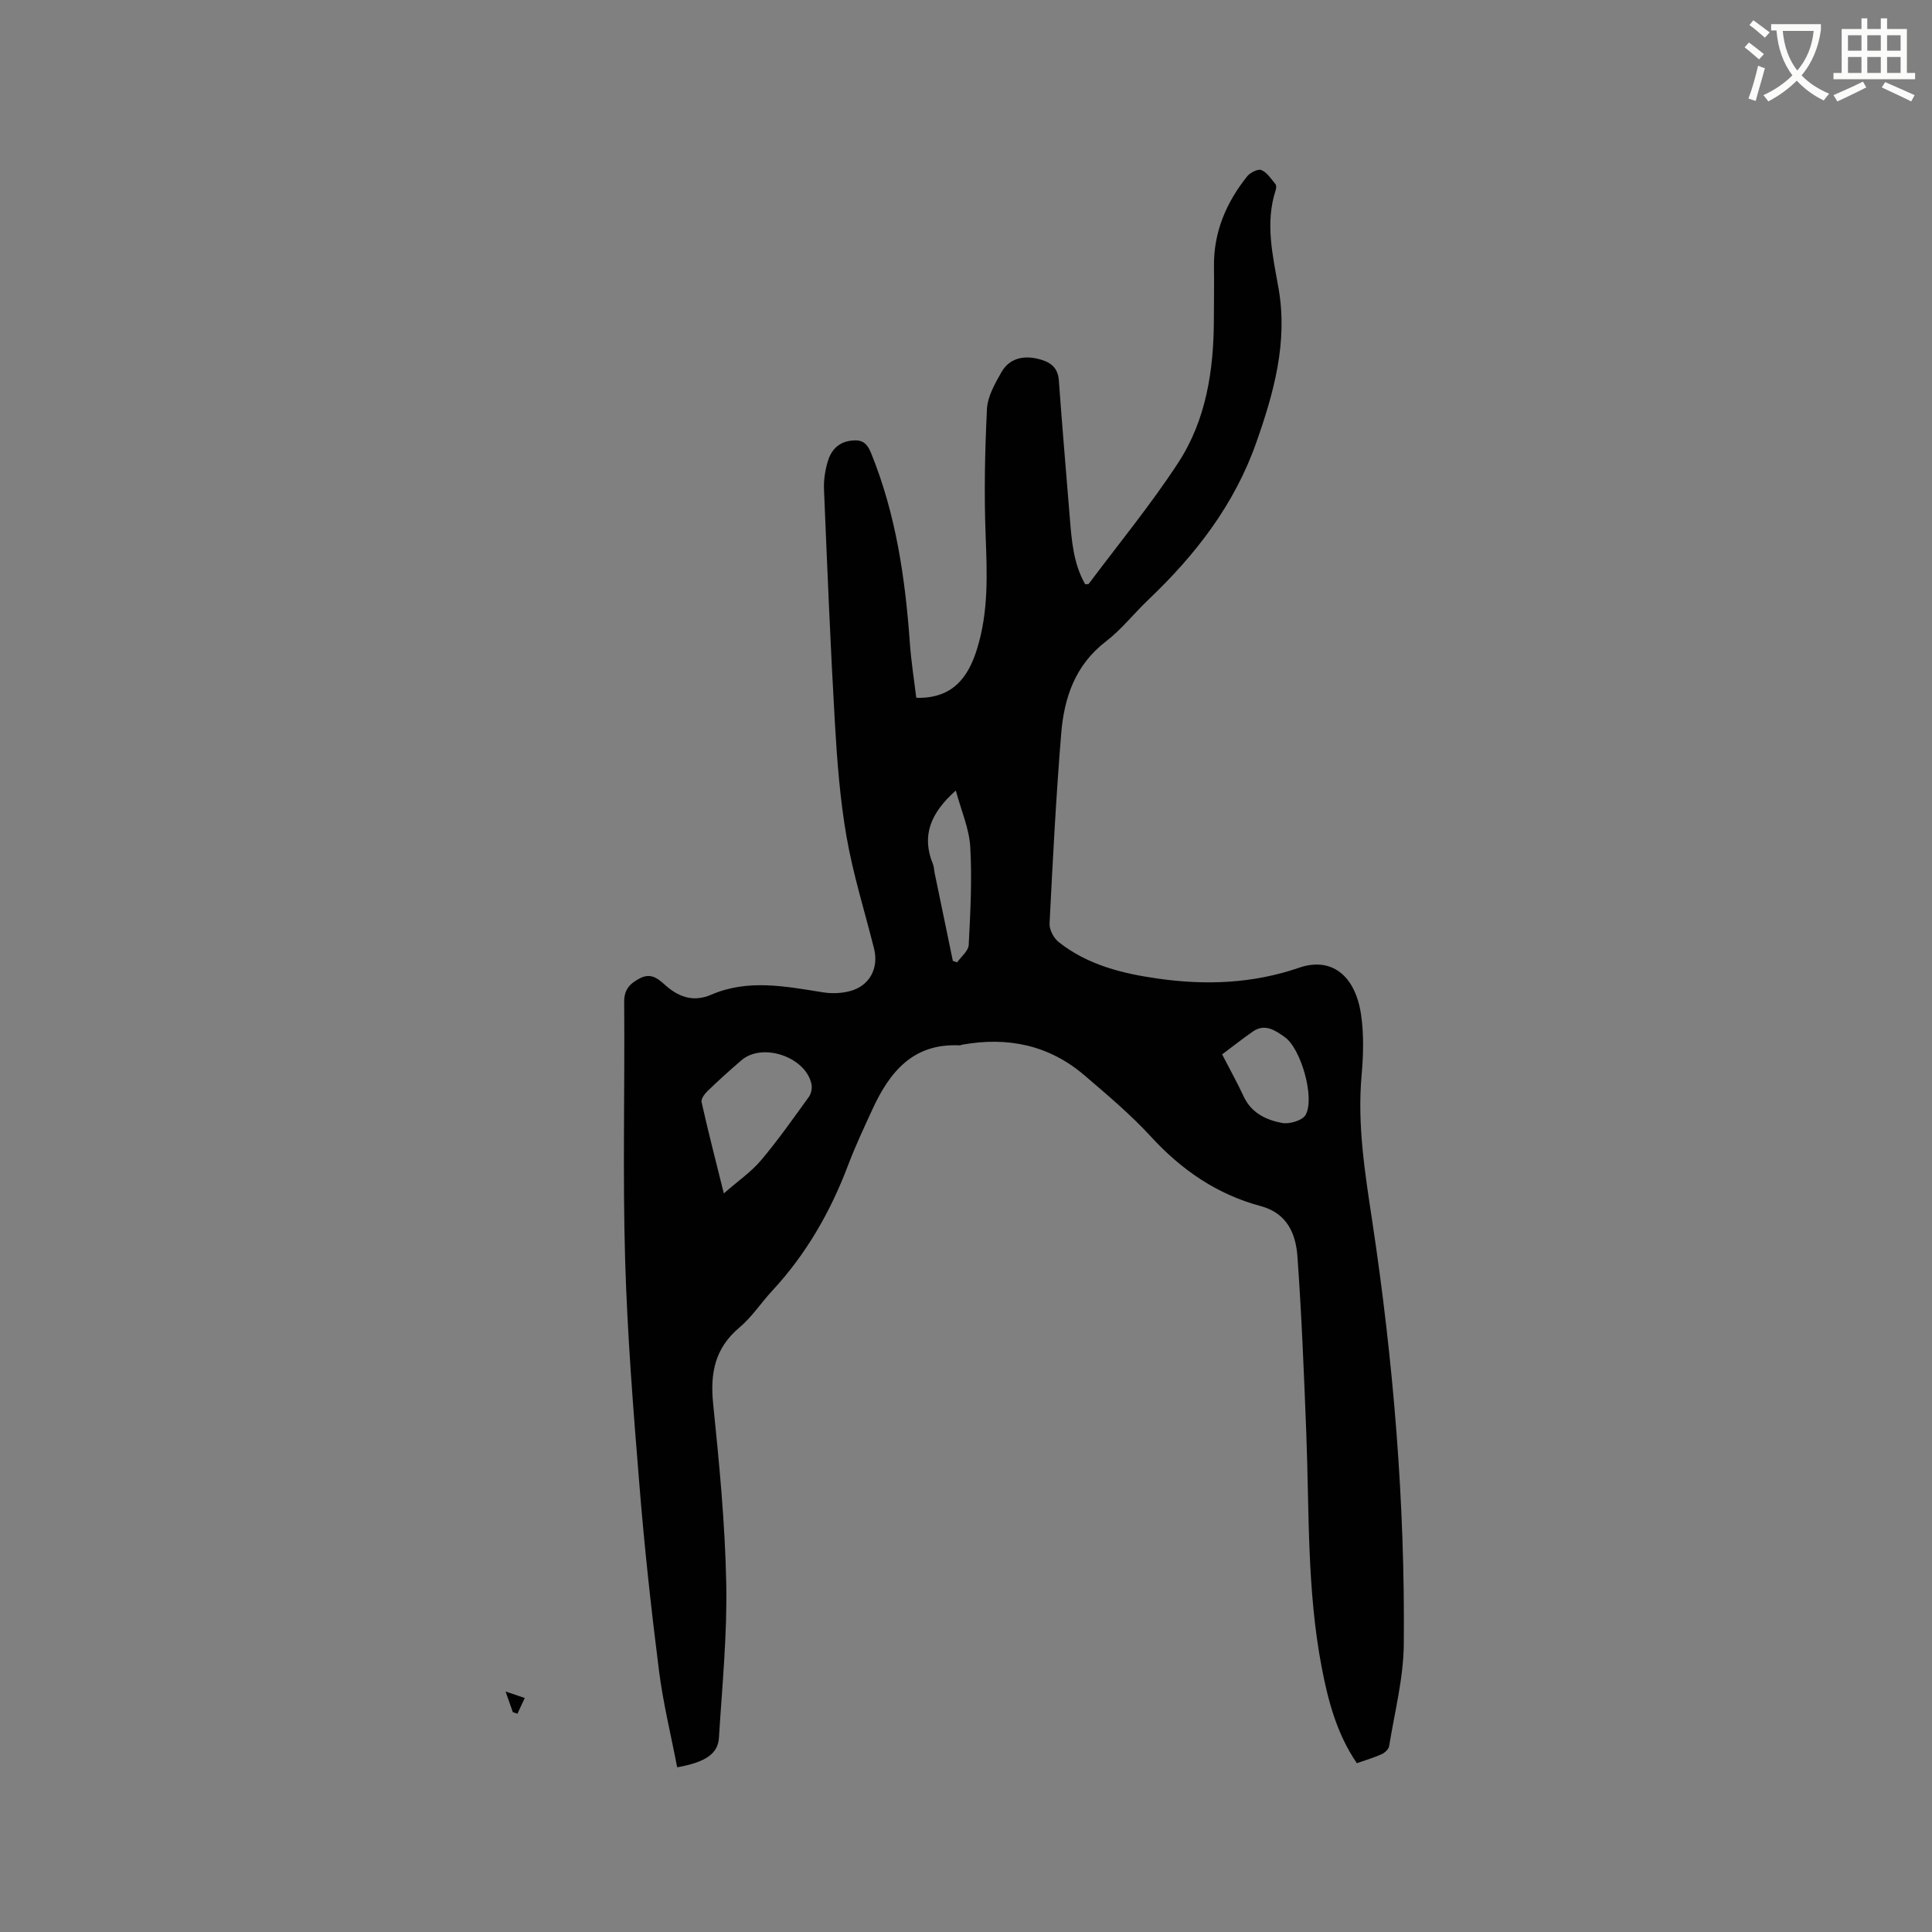 <svg enable-background="new 0 0 400 400" viewBox="0 0 400 400" xmlns="http://www.w3.org/2000/svg"><rect x="0" y="0" width="400" height="400" fill="#808080" stroke="none"/><path d="m362.1 8.8c1.1.8 2.1 1.6 3.1 2.4l-1 1.1c-1.3-1.1-2.3-2-3-2.5zm1.9 4.8c.5.2.9.4 1.4.5-.6 2.3-1.3 4.5-1.9 6.8l-1.5-.5c.8-2.1 1.4-4.3 2-6.8zm-1-9.4c1.3.9 2.4 1.8 3.4 2.5l-1 1.1c-1.4-1.2-2.4-2.1-3.2-2.6zm3.7 2.2v-1.4h10.3v1.2c-.5 3.6-1.8 6.8-4 9.4 1.5 1.6 3.4 2.8 5.7 3.8-.3.4-.7.8-1.1 1.4-2.3-1.1-4.1-2.5-5.6-4.1-1.6 1.6-3.6 3.1-5.9 4.3-.3-.5-.7-.9-1-1.3 2.4-1.1 4.4-2.5 6-4.1-1.9-2.5-3-5.6-3.3-9.3h-1.1zm8.8 0h-6.4c.3 3.3 1.3 6 3 8.2 2-2.3 3.1-5.1 3.4-8.2z" fill="#fbfcfa"/><path d="m385.3 3.8h1.3v2.2h2.8v-2.2h1.3v2.2h4.1v9.1h1.7v1.3h-16.9v-1.3h1.7v-9.1h4.1v-2.2zm.4 13.1.7 1.2c-1.8.9-3.8 1.9-6 2.9-.2-.4-.5-.8-.8-1.3 2.3-1 4.3-1.9 6.1-2.8zm-3.1-6.4h2.8v-3.2h-2.8zm0 4.6h2.8v-3.3h-2.8zm4-4.6h2.8v-3.2h-2.8zm0 4.6h2.8v-3.3h-2.8zm3.7 1.9c2.1.9 4.1 1.8 6.1 2.7l-.7 1.3c-2.2-1.1-4.2-2-6.1-2.9zm3.2-9.7h-2.8v3.2h2.8zm-2.8 7.8h2.8v-3.3h-2.8z" fill="#fbfcfa"/><g fill="#010101"><path d="m189.7 144.45c.35.03.45.04.55.04 6.86-.06 10.14-3.97 12.06-10.21 2.37-7.71 2.06-15.42 1.76-23.29-.34-8.77-.16-17.57.27-26.33.13-2.57 1.64-5.21 2.97-7.56 1.59-2.81 4.34-3.54 7.44-2.84 2.41.55 4.26 1.57 4.47 4.48.68 9.4 1.49 18.79 2.25 28.18.39 4.85.73 9.71 3.2 14.04.37-.03.66.02.74-.08 6.22-8.31 12.83-16.36 18.5-25.03 5.84-8.92 7.39-19.26 7.41-29.82.01-3.61.07-7.21.02-10.82-.1-7.12 2.52-13.25 6.87-18.7.62-.78 2.25-1.6 2.95-1.3 1.18.5 2.02 1.85 2.91 2.91.21.26.17.86.05 1.24-2.24 6.86-.6 13.55.59 20.34 1.95 11.12-.97 21.62-4.64 32.01-4.53 12.83-12.56 23.17-22.27 32.41-3 2.85-5.59 6.19-8.84 8.69-6.38 4.89-8.65 11.67-9.25 19.08-1.07 13.09-1.75 26.22-2.41 39.34-.06 1.27.87 3.02 1.91 3.83 6.01 4.75 13.22 6.52 20.62 7.56 9.87 1.39 19.57 1.03 29.16-2.27 6.61-2.27 11.59 1.53 12.8 9.69.61 4.13.48 8.45.11 12.63-.9 10.15.68 20.06 2.19 30.03 4.39 29.08 6.83 58.34 6.55 87.75-.07 7.03-1.9 14.04-3.03 21.05-.1.64-.88 1.38-1.53 1.68-1.62.73-3.35 1.23-5.16 1.87-4.17-6.11-5.96-12.94-7.29-19.91-3.06-16.03-2.55-32.3-3.18-48.49-.47-12.18-.96-24.37-1.83-36.52-.34-4.72-2.15-8.96-7.6-10.42-9.03-2.42-16.37-7.46-22.71-14.36-4.21-4.59-9.03-8.64-13.78-12.71-7.33-6.28-15.91-8.04-25.3-6.35-.21.04-.42.15-.62.14-9.58-.46-14.44 5.53-17.98 13.24-1.77 3.84-3.57 7.68-5.07 11.64-3.64 9.63-8.67 18.37-15.69 25.94-2.31 2.49-4.2 5.43-6.77 7.59-5.09 4.27-6.1 9.46-5.45 15.79 1.26 12.33 2.46 24.72 2.71 37.1.22 10.67-.85 21.37-1.51 32.05-.2 3.32-2.78 5.08-8.65 6.12-1.28-6.69-2.93-13.36-3.78-20.13-1.61-12.71-3-25.46-4.03-38.23-1.27-15.62-2.52-31.27-2.97-46.94-.51-17.7-.05-35.42-.19-53.13-.02-2.61 1.15-3.79 3.15-4.87 2.1-1.13 3.53-.3 5.07 1.11 2.8 2.57 5.9 3.92 9.81 2.23 7.62-3.29 15.37-1.72 23.13-.49 1.82.29 3.84.22 5.62-.26 4.05-1.09 5.97-4.76 4.95-8.81-1.94-7.7-4.33-15.32-5.69-23.12s-1.96-15.76-2.42-23.67c-.93-16.08-1.58-32.17-2.25-48.26-.08-1.87.22-3.84.73-5.64.67-2.35 2.12-4.1 4.82-4.45 2.16-.28 3.27.28 4.2 2.57 5.14 12.64 7.07 25.88 8.03 39.36.27 3.8.87 7.56 1.32 11.28zm-39.84 102.63c2.97-2.6 5.66-4.44 7.69-6.84 3.54-4.19 6.7-8.7 9.92-13.15.47-.65.7-1.75.55-2.55-1.08-5.65-10.09-8.79-14.48-5.05-2.41 2.06-4.76 4.19-7.04 6.39-.61.59-1.39 1.64-1.25 2.28 1.33 5.96 2.85 11.86 4.61 18.92zm103.17-28.78c1.58 3.07 3.12 5.83 4.45 8.69 1.59 3.45 4.67 4.89 7.97 5.51 1.53.28 4.22-.52 4.87-1.69 1.96-3.51-.98-13.73-4.3-16.07-1.93-1.36-4.09-2.93-6.62-1.18-2.09 1.45-4.07 3.02-6.37 4.74zm-55.14-54.63c-5.2 4.62-7.16 9.32-4.74 15.22.24.57.23 1.25.36 1.87 1.25 6.06 2.51 12.13 3.77 18.19.3.1.59.19.89.29.83-1.19 2.32-2.36 2.39-3.59.35-6.77.71-13.57.32-20.32-.22-3.77-1.86-7.47-2.99-11.66z"/><path d="m106.17 354.47c-.38-1.07-.75-2.14-1.5-4.26 1.75.59 2.87.97 3.98 1.34-.51 1.09-1.02 2.18-1.53 3.27-.32-.12-.63-.23-.95-.35z"/></g></svg>